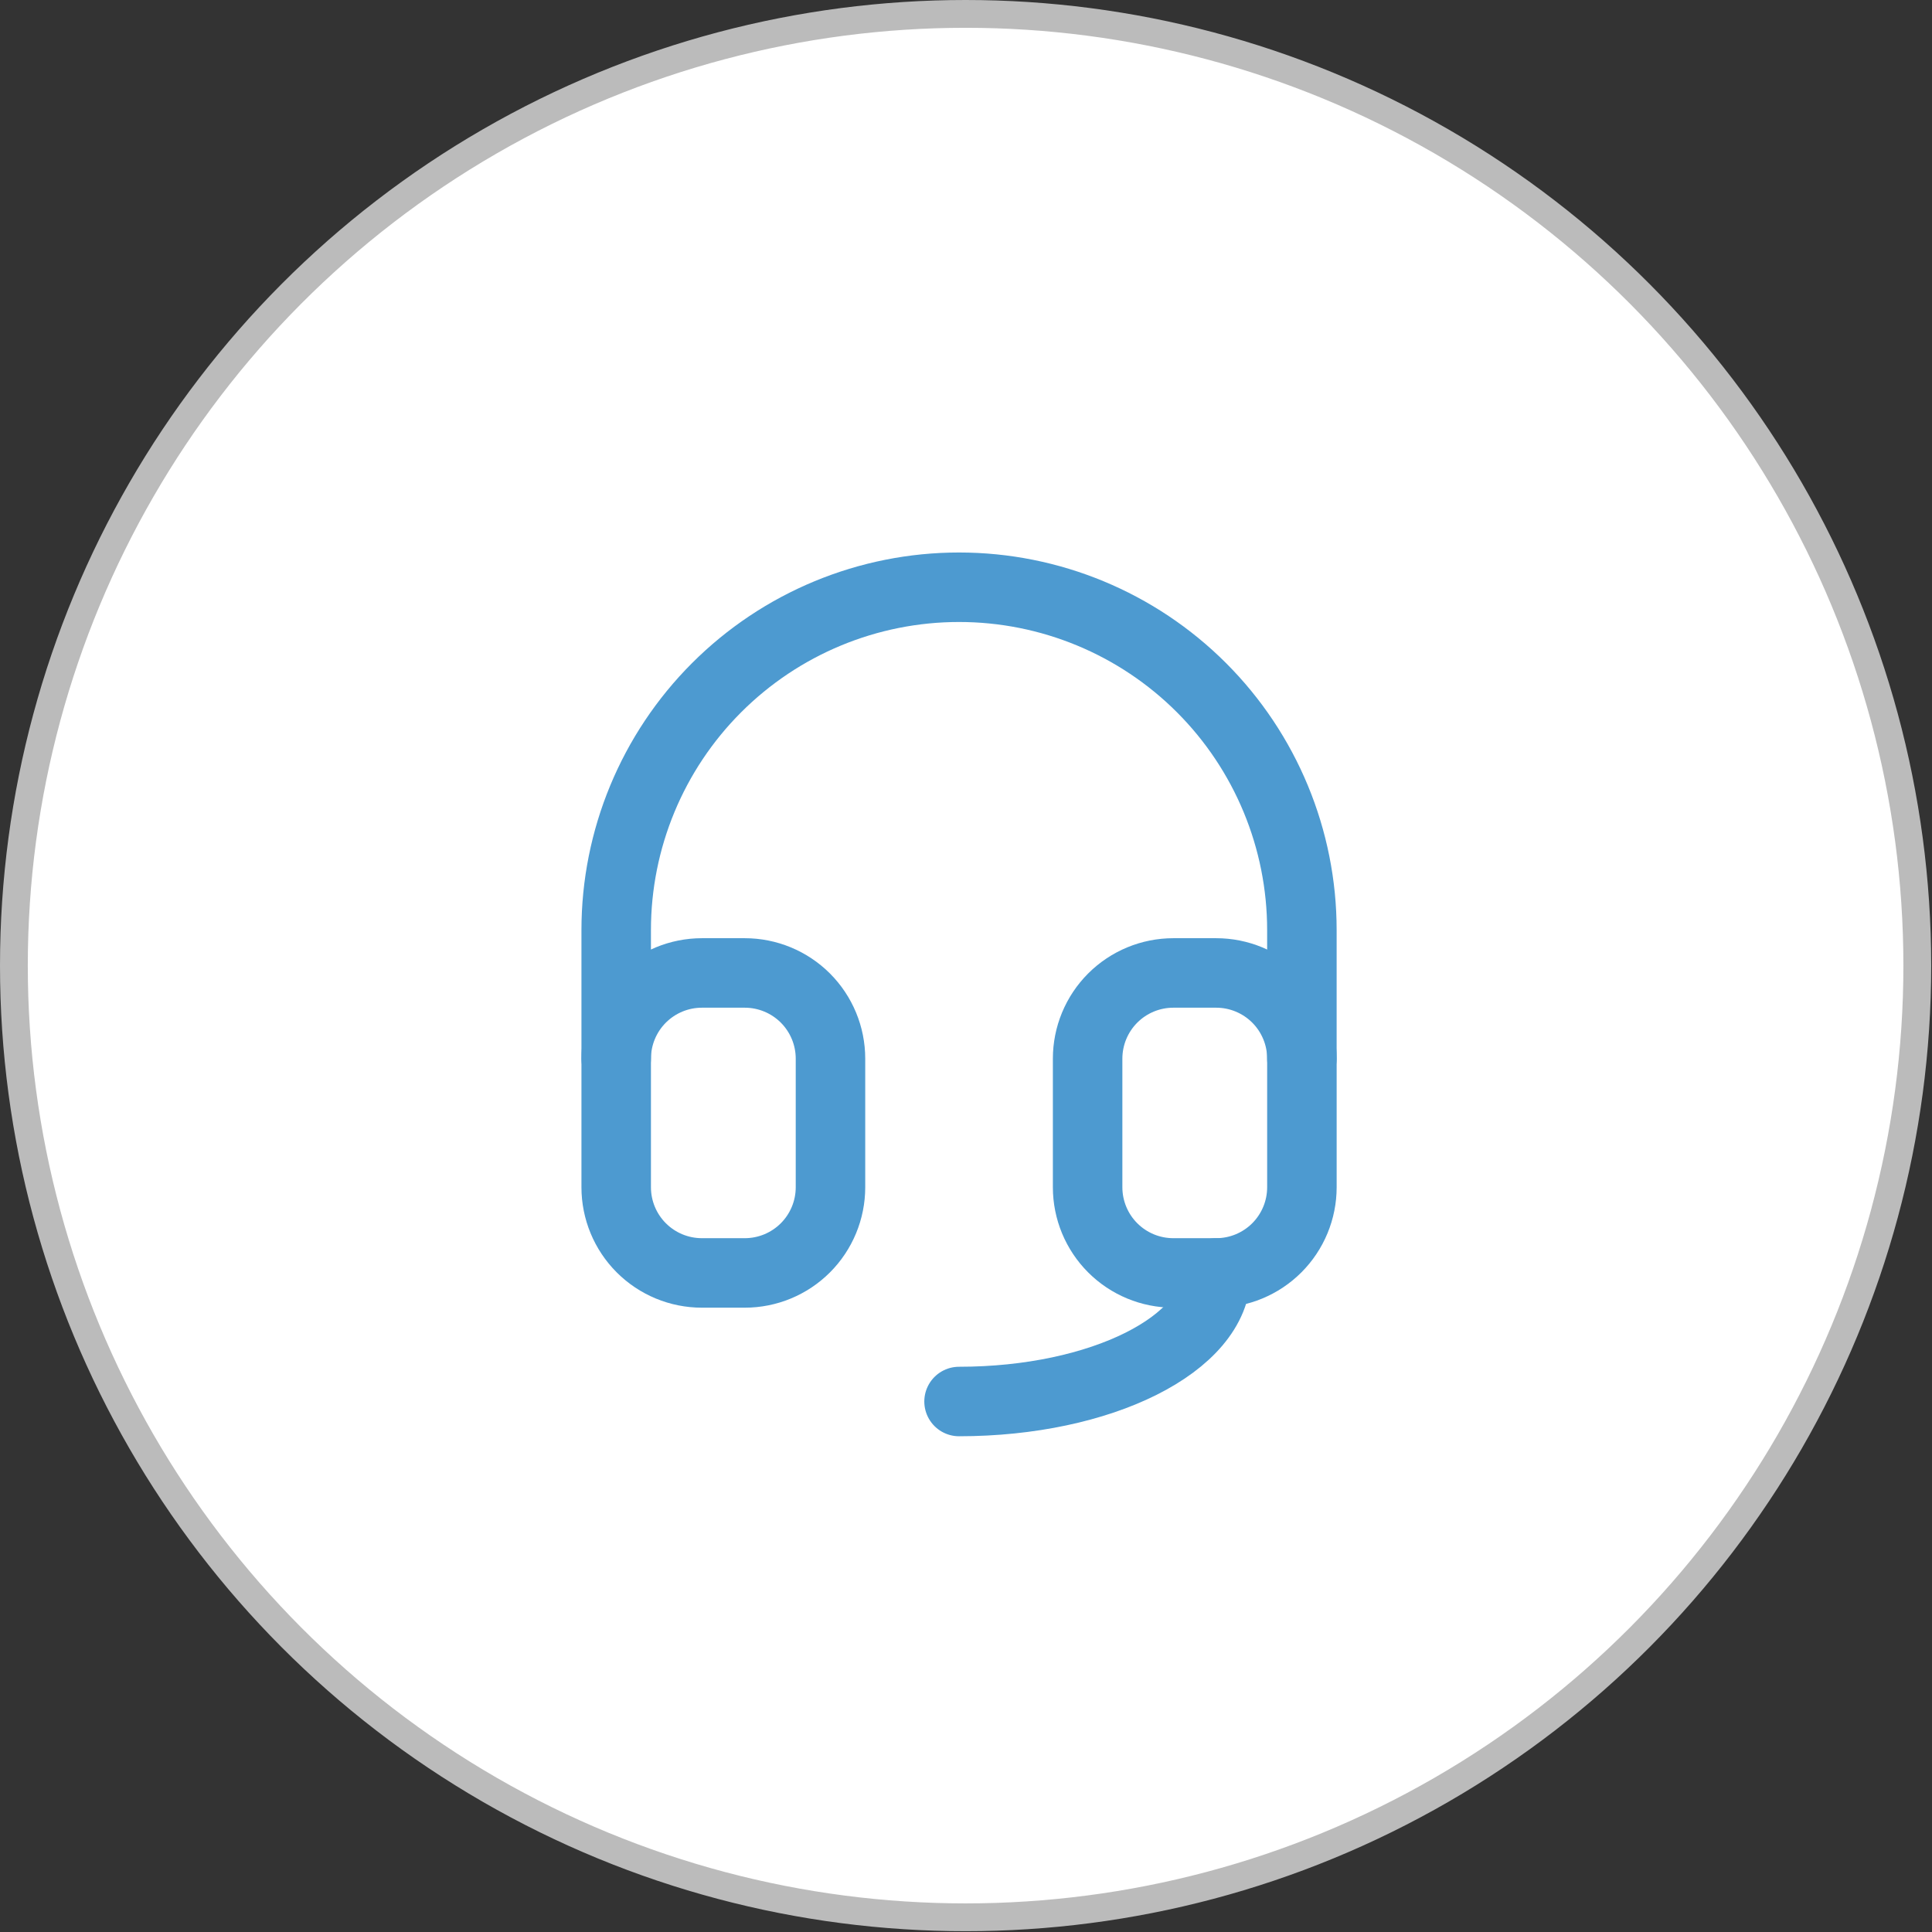 <svg width="139" height="139" viewBox="0 0 139 139" fill="none" xmlns="http://www.w3.org/2000/svg">
<rect x="0" y="0" width="139" height="139" fill="#333333" stroke="none"/>
<circle cx="69.471" cy="69.471" r="68.471" fill="white" stroke="#BBBBBB" stroke-width="2"/>
<path d="M44.333 76.167V66.917C44.333 60.375 46.932 54.101 51.558 49.475C56.184 44.849 62.458 42.25 69 42.25C75.542 42.25 81.816 44.849 86.442 49.475C91.067 54.101 93.666 60.375 93.666 66.917V76.167" stroke="#4D9AD0" stroke-width="5" stroke-linecap="round" stroke-linejoin="round"/>
<path d="M87.5 91.583C87.5 96.692 79.218 100.833 69 100.833" stroke="#4D9AD0" stroke-width="5" stroke-linecap="round" stroke-linejoin="round"/>
<path d="M44.333 76.167C44.333 74.531 44.983 72.963 46.139 71.806C47.296 70.65 48.864 70 50.5 70H53.583C55.218 70 56.787 70.65 57.944 71.806C59.1 72.963 59.75 74.531 59.75 76.167V85.417C59.75 87.052 59.1 88.621 57.944 89.777C56.787 90.934 55.218 91.583 53.583 91.583H50.5C48.864 91.583 47.296 90.934 46.139 89.777C44.983 88.621 44.333 87.052 44.333 85.417V76.167Z" stroke="#4D9AD0" stroke-width="5" stroke-linecap="round" stroke-linejoin="round"/>
<path d="M78.25 76.167C78.25 74.531 78.9 72.963 80.056 71.806C81.213 70.65 82.781 70 84.417 70H87.5C89.135 70 90.704 70.65 91.861 71.806C93.017 72.963 93.667 74.531 93.667 76.167V85.417C93.667 87.052 93.017 88.621 91.861 89.777C90.704 90.934 89.135 91.583 87.5 91.583H84.417C82.781 91.583 81.213 90.934 80.056 89.777C78.9 88.621 78.25 87.052 78.25 85.417V76.167Z" stroke="#4D9AD0" stroke-width="5" stroke-linecap="round" stroke-linejoin="round"/>
</svg>
